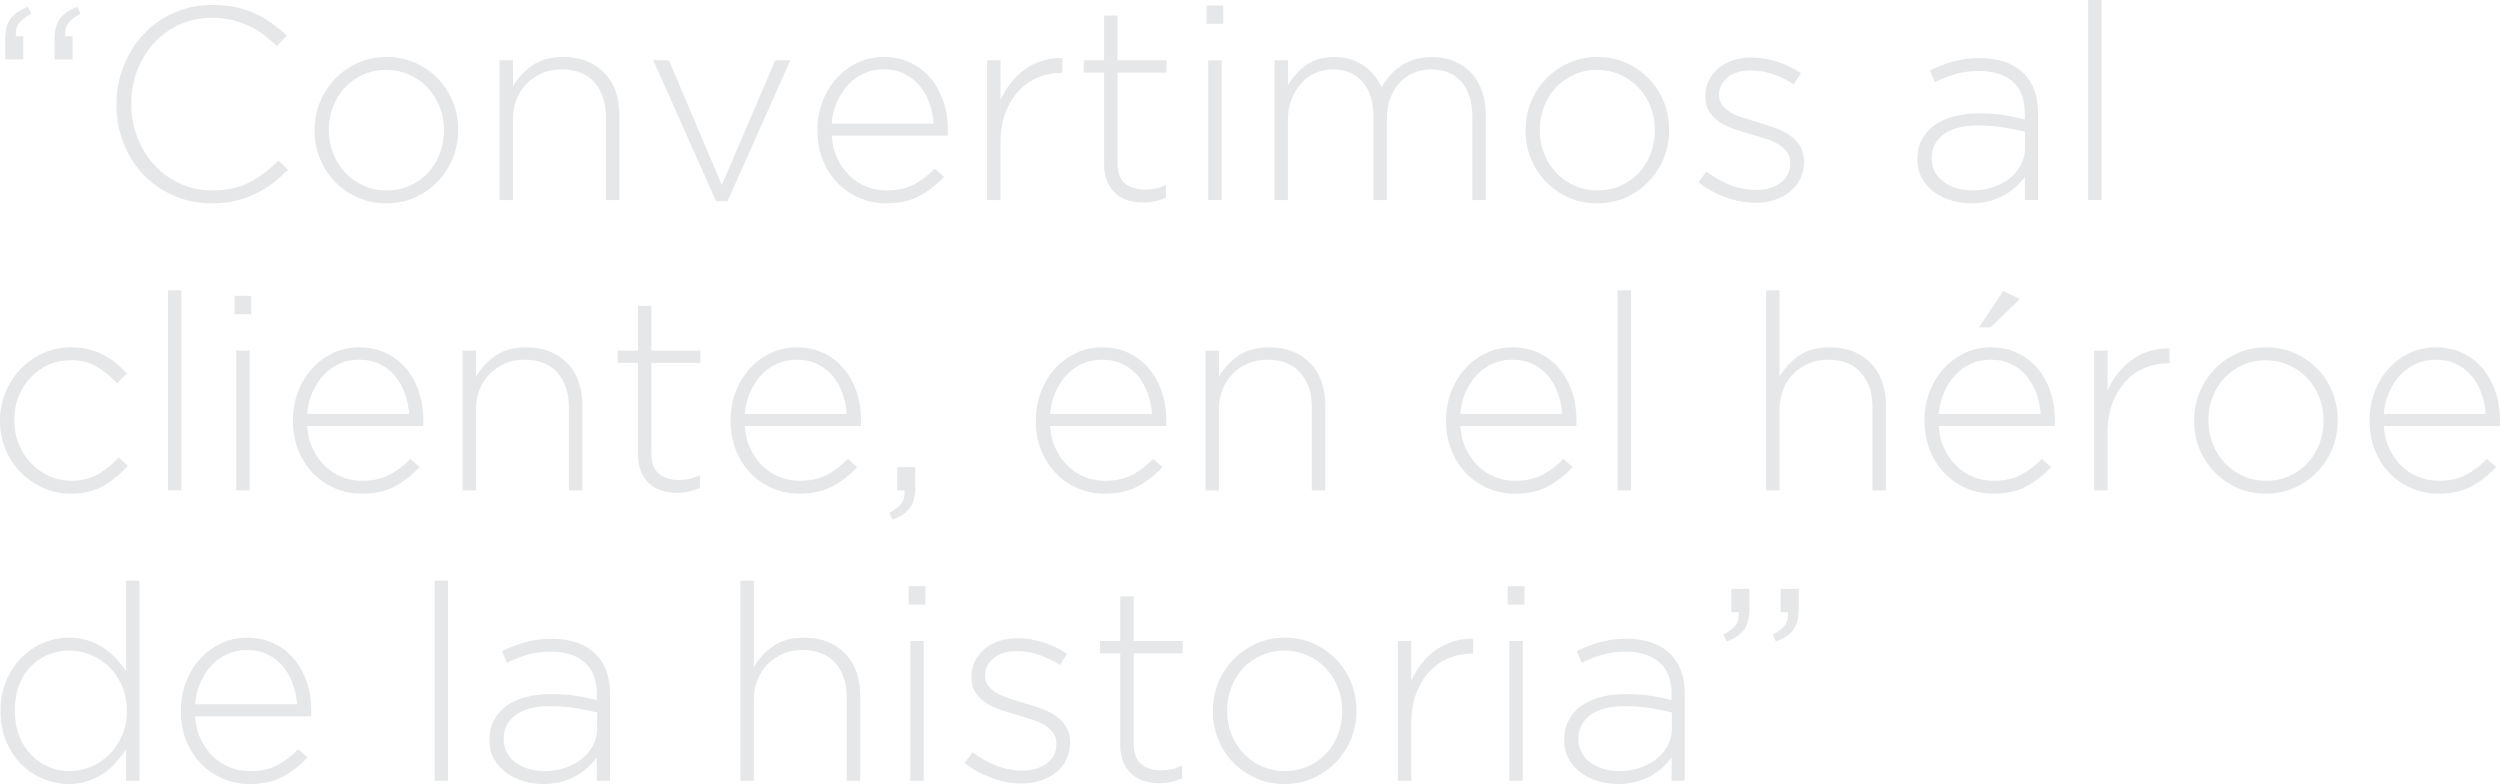 <!-- Generator: Adobe Illustrator 23.0.0, SVG Export Plug-In  -->
<svg version="1.1" xmlns="http://www.w3.org/2000/svg" xmlns:xlink="http://www.w3.org/1999/xlink" x="0px" y="0px"
	 width="273.687px" height="85.831px" viewBox="0 0 273.687 85.831" style="enable-background:new 0 0 273.687 85.831;"
	 xml:space="preserve">
<style type="text/css">
	.st0{fill:#E6E7E8;}
</style>
<defs>
</defs>
<g>
	<g>
		<path class="st0" d="M0.57,4.29c0-0.939,0.189-1.68,0.569-2.22S2.16,1.091,3.06,0.75L3.42,1.5C2.779,1.841,2.33,2.19,2.07,2.551
			C1.81,2.91,1.699,3.381,1.74,3.96h0.81v2.551H0.57V4.29z M5.97,4.29c0-0.939,0.19-1.68,0.57-2.22s1.02-0.979,1.92-1.32L8.82,1.5
			C8.18,1.841,7.729,2.19,7.47,2.551C7.21,2.91,7.1,3.381,7.14,3.96H7.95v2.551H5.97V4.29z"/>
		<path class="st0" d="M23.189,22.261c-1.5,0-2.89-0.28-4.17-0.841c-1.28-0.56-2.385-1.324-3.314-2.295
			c-0.931-0.97-1.655-2.114-2.175-3.435c-0.521-1.32-0.78-2.73-0.78-4.23V11.4c0-1.479,0.265-2.88,0.795-4.2
			c0.529-1.319,1.26-2.475,2.189-3.465c0.931-0.99,2.035-1.77,3.315-2.34c1.279-0.57,2.68-0.855,4.2-0.855
			c0.939,0,1.789,0.08,2.55,0.24c0.76,0.16,1.465,0.39,2.115,0.69c0.649,0.3,1.26,0.655,1.83,1.064
			C30.314,2.945,30.87,3.4,31.41,3.9L30.3,5.04c-0.46-0.439-0.94-0.85-1.44-1.229s-1.034-0.705-1.604-0.976
			c-0.57-0.27-1.19-0.484-1.86-0.645S24,1.95,23.22,1.95c-1.26,0-2.43,0.24-3.51,0.72c-1.08,0.48-2.016,1.146-2.805,1.995
			c-0.791,0.851-1.41,1.846-1.86,2.985s-0.675,2.37-0.675,3.69v0.06c0,1.32,0.229,2.555,0.689,3.705s1.085,2.15,1.875,3
			c0.79,0.851,1.726,1.521,2.806,2.01c1.079,0.49,2.25,0.735,3.51,0.735c1.52,0,2.84-0.28,3.96-0.84s2.21-1.37,3.27-2.431
			l1.051,1.021c-0.561,0.54-1.136,1.035-1.726,1.484c-0.59,0.45-1.22,0.836-1.89,1.155c-0.671,0.32-1.396,0.57-2.175,0.75
			C24.96,22.17,24.109,22.261,23.189,22.261z"/>
		<path class="st0" d="M42.27,22.261c-1.14,0-2.186-0.216-3.135-0.646c-0.95-0.43-1.775-1.005-2.476-1.725
			c-0.7-0.721-1.245-1.561-1.635-2.521s-0.585-1.979-0.585-3.06V14.25c0-1.08,0.195-2.1,0.585-3.06s0.939-1.81,1.65-2.55
			c0.709-0.74,1.545-1.325,2.505-1.755c0.96-0.431,2.01-0.646,3.149-0.646c1.141,0,2.186,0.215,3.136,0.646
			c0.949,0.43,1.774,1.005,2.475,1.725s1.245,1.56,1.635,2.521c0.391,0.96,0.585,1.979,0.585,3.06v0.06
			c0,1.08-0.194,2.101-0.585,3.061c-0.39,0.96-0.94,1.811-1.649,2.55c-0.711,0.74-1.545,1.325-2.505,1.755
			C44.459,22.045,43.409,22.261,42.27,22.261z M42.329,20.851c0.904,0,1.743-0.174,2.518-0.522c0.773-0.349,1.437-0.816,1.989-1.404
			c0.553-0.587,0.985-1.278,1.296-2.075c0.312-0.796,0.468-1.643,0.468-2.539v-0.06c0-0.916-0.161-1.776-0.482-2.583
			c-0.321-0.806-0.769-1.508-1.342-2.105c-0.572-0.597-1.246-1.065-2.02-1.403C43.982,7.819,43.153,7.65,42.27,7.65
			c-0.904,0-1.744,0.175-2.518,0.522c-0.773,0.349-1.437,0.816-1.989,1.404c-0.553,0.587-0.985,1.279-1.296,2.075
			c-0.312,0.797-0.468,1.643-0.468,2.538v0.06c0,0.916,0.161,1.777,0.482,2.584c0.322,0.806,0.769,1.508,1.342,2.105
			c0.572,0.597,1.245,1.064,2.02,1.403C40.616,20.682,41.445,20.851,42.329,20.851z"/>
		<path class="st0" d="M54.689,6.601h1.47v2.85c0.521-0.899,1.22-1.659,2.101-2.28c0.88-0.619,2.02-0.93,3.42-0.93
			c0.96,0,1.819,0.155,2.58,0.465c0.76,0.311,1.404,0.746,1.935,1.306s0.931,1.225,1.2,1.995c0.271,0.77,0.405,1.615,0.405,2.534
			v9.36h-1.47v-9.09c0-1.58-0.421-2.845-1.261-3.795s-2.04-1.425-3.6-1.425c-0.761,0-1.46,0.135-2.1,0.404
			c-0.641,0.271-1.2,0.646-1.681,1.125c-0.479,0.48-0.854,1.056-1.125,1.726c-0.27,0.67-0.405,1.405-0.405,2.205v8.85h-1.47V6.601z"
			/>
		<path class="st0" d="M71.52,6.601h1.71l5.79,13.649l5.85-13.649h1.65l-6.87,15.42h-1.26L71.52,6.601z"/>
		<path class="st0" d="M97.006,22.261c-1.002,0-1.959-0.19-2.871-0.57s-1.715-0.92-2.406-1.62s-1.237-1.54-1.639-2.52
			c-0.401-0.98-0.601-2.07-0.601-3.271v-0.06c0-1.1,0.185-2.135,0.555-3.105c0.37-0.97,0.88-1.814,1.53-2.535
			c0.649-0.72,1.414-1.29,2.295-1.71c0.88-0.42,1.84-0.63,2.88-0.63c1.08,0,2.05,0.205,2.91,0.615
			c0.859,0.41,1.595,0.975,2.205,1.695c0.609,0.72,1.079,1.564,1.409,2.534c0.33,0.971,0.495,2.025,0.495,3.165
			c0,0.141,0,0.245,0,0.315s-0.01,0.165-0.029,0.285h-12.69c0.06,0.955,0.271,1.801,0.632,2.537s0.812,1.363,1.354,1.881
			c0.541,0.518,1.158,0.91,1.85,1.179c0.692,0.27,1.419,0.403,2.181,0.403c1.203,0,2.221-0.229,3.054-0.69
			c0.832-0.46,1.569-1.029,2.211-1.71l1.02,0.9c-0.78,0.84-1.667,1.535-2.659,2.085S98.47,22.261,97.006,22.261z M102.209,13.53
			c-0.061-0.78-0.216-1.524-0.467-2.235c-0.251-0.709-0.602-1.339-1.053-1.89c-0.451-0.55-1.008-0.99-1.67-1.32
			c-0.661-0.329-1.434-0.494-2.315-0.494c-0.763,0-1.474,0.149-2.136,0.449c-0.662,0.301-1.238,0.716-1.729,1.245
			c-0.491,0.53-0.898,1.16-1.219,1.891c-0.32,0.729-0.512,1.515-0.571,2.354H102.209z"/>
		<path class="st0" d="M108.059,6.601h1.47v4.35c0.301-0.68,0.68-1.31,1.141-1.89c0.46-0.58,0.979-1.075,1.56-1.485
			c0.58-0.409,1.215-0.72,1.905-0.93s1.415-0.305,2.175-0.285v1.62h-0.149c-0.881,0-1.721,0.165-2.521,0.495s-1.505,0.82-2.115,1.47
			c-0.61,0.65-1.095,1.45-1.455,2.4c-0.359,0.95-0.54,2.045-0.54,3.285v6.27h-1.47V6.601z"/>
		<path class="st0" d="M125.159,22.17c-0.601,0-1.16-0.08-1.681-0.239c-0.521-0.16-0.975-0.415-1.364-0.766
			c-0.391-0.35-0.695-0.789-0.915-1.319c-0.221-0.53-0.33-1.155-0.33-1.875V7.95h-2.221v-1.35h2.221V1.71h1.47v4.891h5.37v1.35
			h-5.37v9.848c0,1.098,0.285,1.865,0.854,2.305c0.57,0.438,1.306,0.658,2.205,0.658c0.38,0,0.74-0.038,1.08-0.114
			c0.34-0.075,0.73-0.207,1.17-0.396v1.381c-0.4,0.18-0.795,0.314-1.185,0.404S125.639,22.17,125.159,22.17z"/>
		<path class="st0" d="M132.089,0.601h1.83v2.01h-1.83V0.601z M132.269,6.601h1.471v15.3h-1.471V6.601z"/>
		<path class="st0" d="M139.528,6.601h1.47V9.33c0.24-0.399,0.516-0.784,0.825-1.154c0.311-0.37,0.665-0.7,1.065-0.99
			c0.399-0.29,0.864-0.52,1.395-0.69c0.53-0.169,1.135-0.255,1.815-0.255c0.66,0,1.265,0.09,1.814,0.271
			c0.55,0.18,1.035,0.42,1.455,0.72s0.785,0.65,1.096,1.05c0.31,0.4,0.574,0.82,0.795,1.26c0.239-0.42,0.529-0.829,0.87-1.229
			c0.34-0.4,0.734-0.755,1.185-1.065c0.45-0.31,0.96-0.555,1.53-0.734c0.569-0.181,1.215-0.271,1.935-0.271
			c0.9,0,1.715,0.155,2.445,0.465c0.729,0.311,1.35,0.74,1.86,1.29c0.51,0.551,0.899,1.221,1.17,2.011
			c0.27,0.79,0.404,1.664,0.404,2.625v9.27h-1.47v-9.09c0-1.66-0.4-2.945-1.2-3.855c-0.8-0.909-1.91-1.364-3.33-1.364
			c-0.64,0-1.255,0.119-1.845,0.359s-1.105,0.591-1.545,1.05c-0.44,0.461-0.79,1.025-1.05,1.695
			c-0.261,0.67-0.391,1.436-0.391,2.295v8.91h-1.47v-9.18c0-1.601-0.4-2.855-1.2-3.766c-0.8-0.909-1.89-1.364-3.27-1.364
			c-0.681,0-1.32,0.14-1.92,0.42c-0.601,0.28-1.12,0.67-1.561,1.17c-0.439,0.5-0.785,1.08-1.035,1.739
			c-0.25,0.66-0.375,1.381-0.375,2.16v8.82h-1.47V6.601z"/>
		<path class="st0" d="M174.838,22.261c-1.14,0-2.185-0.216-3.135-0.646s-1.775-1.005-2.475-1.725
			c-0.7-0.721-1.245-1.561-1.635-2.521c-0.391-0.96-0.585-1.979-0.585-3.06V14.25c0-1.08,0.194-2.1,0.585-3.06
			c0.39-0.96,0.939-1.81,1.649-2.55s1.545-1.325,2.505-1.755c0.96-0.431,2.011-0.646,3.15-0.646s2.185,0.215,3.135,0.646
			c0.95,0.43,1.774,1.005,2.476,1.725c0.699,0.72,1.244,1.56,1.635,2.521c0.39,0.96,0.585,1.979,0.585,3.06v0.06
			c0,1.08-0.195,2.101-0.585,3.061c-0.391,0.96-0.94,1.811-1.65,2.55c-0.71,0.74-1.545,1.325-2.505,1.755
			S175.979,22.261,174.838,22.261z M174.898,20.851c0.904,0,1.743-0.174,2.517-0.522s1.438-0.816,1.99-1.404
			c0.553-0.587,0.984-1.278,1.296-2.075c0.312-0.796,0.467-1.643,0.467-2.539v-0.06c0-0.916-0.16-1.776-0.482-2.583
			c-0.321-0.806-0.769-1.508-1.341-2.105c-0.573-0.597-1.246-1.065-2.02-1.403c-0.774-0.339-1.603-0.508-2.487-0.508
			c-0.904,0-1.743,0.175-2.517,0.522c-0.774,0.349-1.438,0.816-1.99,1.404c-0.553,0.587-0.984,1.279-1.296,2.075
			c-0.312,0.797-0.467,1.643-0.467,2.538v0.06c0,0.916,0.161,1.777,0.482,2.584c0.321,0.806,0.769,1.508,1.341,2.105
			c0.573,0.597,1.246,1.064,2.02,1.403S174.015,20.851,174.898,20.851z"/>
		<path class="st0" d="M192.209,22.2c-1.121,0-2.24-0.209-3.36-0.628s-2.09-0.96-2.91-1.622l0.87-1.17
			c0.84,0.641,1.72,1.136,2.64,1.485s1.87,0.524,2.851,0.524c1.039,0,1.914-0.259,2.625-0.777c0.709-0.52,1.064-1.229,1.064-2.126
			v-0.061c0-0.438-0.11-0.817-0.33-1.138c-0.22-0.319-0.52-0.599-0.899-0.838c-0.381-0.239-0.811-0.439-1.29-0.599
			c-0.48-0.159-0.99-0.319-1.53-0.479c-0.62-0.18-1.245-0.37-1.875-0.569c-0.63-0.2-1.195-0.454-1.695-0.764
			c-0.5-0.309-0.905-0.692-1.215-1.152c-0.311-0.459-0.465-1.028-0.465-1.707v-0.06c0-0.619,0.125-1.183,0.375-1.691
			s0.595-0.953,1.035-1.332c0.439-0.379,0.97-0.674,1.59-0.883c0.62-0.21,1.3-0.314,2.04-0.314c0.92,0,1.864,0.153,2.835,0.459
			c0.97,0.307,1.835,0.724,2.595,1.251l-0.779,1.229c-0.701-0.46-1.455-0.829-2.266-1.109c-0.81-0.28-1.625-0.421-2.444-0.421
			c-1.061,0-1.905,0.255-2.535,0.764c-0.63,0.51-0.945,1.143-0.945,1.901v0.06c0,0.419,0.12,0.783,0.36,1.093
			c0.239,0.31,0.555,0.574,0.944,0.794c0.391,0.219,0.845,0.414,1.365,0.583c0.52,0.17,1.05,0.335,1.59,0.494
			c0.62,0.181,1.23,0.375,1.83,0.584c0.601,0.21,1.141,0.479,1.62,0.809c0.48,0.329,0.865,0.724,1.155,1.183
			c0.289,0.459,0.435,1.027,0.435,1.706v0.061c0,0.679-0.135,1.292-0.404,1.841c-0.271,0.549-0.646,1.019-1.125,1.407
			c-0.48,0.389-1.041,0.688-1.681,0.898C193.639,22.096,192.948,22.2,192.209,22.2z"/>
		<path class="st0" d="M215.817,22.261c-0.72,0-1.43-0.101-2.13-0.301c-0.7-0.199-1.33-0.499-1.89-0.899
			c-0.561-0.4-1.016-0.9-1.365-1.5c-0.35-0.601-0.525-1.3-0.525-2.101V17.4c0-0.8,0.165-1.51,0.495-2.13s0.785-1.14,1.365-1.561
			c0.58-0.42,1.28-0.739,2.101-0.96c0.819-0.22,1.729-0.33,2.729-0.33c1.08,0,2.01,0.061,2.79,0.181s1.54,0.28,2.28,0.479v-0.656
			c0-1.551-0.445-2.714-1.335-3.49c-0.891-0.775-2.126-1.163-3.705-1.163c-0.94,0-1.8,0.115-2.58,0.345
			c-0.78,0.23-1.521,0.525-2.22,0.885l-0.54-1.291c0.84-0.409,1.689-0.735,2.55-0.98c0.859-0.245,1.819-0.368,2.88-0.368
			c2.1,0,3.71,0.561,4.83,1.68c1.039,1.04,1.56,2.48,1.56,4.32v9.54h-1.439v-2.55c-0.261,0.359-0.575,0.715-0.945,1.064
			c-0.37,0.351-0.795,0.66-1.275,0.931c-0.479,0.27-1.024,0.49-1.635,0.66C217.202,22.175,216.538,22.261,215.817,22.261z
			 M215.907,20.851c0.78,0,1.521-0.114,2.221-0.344c0.699-0.229,1.314-0.548,1.845-0.956c0.529-0.408,0.95-0.901,1.26-1.479
			c0.311-0.578,0.465-1.215,0.465-1.912v-1.732c-0.64-0.159-1.39-0.313-2.25-0.463c-0.859-0.149-1.84-0.225-2.939-0.225
			c-1.62,0-2.865,0.324-3.735,0.972s-1.305,1.508-1.305,2.583v0.06c0,0.559,0.12,1.052,0.36,1.479
			c0.239,0.429,0.564,0.792,0.975,1.09c0.409,0.3,0.885,0.528,1.425,0.688S215.327,20.851,215.907,20.851z"/>
		<path class="st0" d="M228.598,0h1.47v21.9h-1.47V0z"/>
		<path class="st0" d="M7.77,54.046c-1.1,0-2.125-0.216-3.074-0.646c-0.95-0.43-1.774-1.005-2.472-1.725
			c-0.697-0.721-1.242-1.561-1.635-2.521S0,47.176,0,46.096v-0.061c0-1.08,0.196-2.1,0.589-3.06s0.938-1.81,1.635-2.55
			s1.521-1.325,2.472-1.755c0.949-0.431,1.975-0.646,3.074-0.646c0.721,0,1.375,0.077,1.966,0.23
			c0.589,0.153,1.135,0.362,1.635,0.628s0.955,0.569,1.365,0.91c0.409,0.342,0.795,0.702,1.154,1.082l-1.05,1.079
			c-0.66-0.68-1.391-1.27-2.189-1.77c-0.801-0.5-1.771-0.75-2.91-0.75c-0.881,0-1.695,0.169-2.445,0.508
			c-0.75,0.338-1.4,0.802-1.95,1.389c-0.55,0.588-0.985,1.279-1.305,2.076c-0.32,0.796-0.48,1.652-0.48,2.567v0.06
			c0,0.916,0.165,1.777,0.495,2.584c0.33,0.806,0.78,1.508,1.351,2.105c0.569,0.597,1.234,1.064,1.995,1.403
			c0.76,0.339,1.579,0.508,2.46,0.508c1.08,0,2.044-0.245,2.895-0.735c0.85-0.489,1.595-1.095,2.235-1.814l1.02,0.899
			c-0.779,0.881-1.665,1.61-2.654,2.19C10.365,53.756,9.17,54.046,7.77,54.046z"/>
		<path class="st0" d="M18.39,31.785h1.471v21.9H18.39V31.785z"/>
		<path class="st0" d="M25.68,32.386h1.83v2.01h-1.83V32.386z M25.859,38.386h1.471v15.3h-1.471V38.386z"/>
		<path class="st0" d="M39.587,54.046c-1.002,0-1.96-0.19-2.872-0.57s-1.714-0.92-2.405-1.62c-0.692-0.7-1.238-1.54-1.639-2.52
			c-0.401-0.98-0.602-2.07-0.602-3.271v-0.06c0-1.1,0.185-2.135,0.555-3.105c0.37-0.97,0.88-1.814,1.53-2.535
			c0.649-0.72,1.415-1.29,2.295-1.71s1.84-0.63,2.88-0.63c1.08,0,2.05,0.205,2.91,0.615c0.859,0.41,1.595,0.975,2.205,1.695
			c0.609,0.72,1.08,1.564,1.41,2.534c0.33,0.971,0.495,2.025,0.495,3.165c0,0.141,0,0.245,0,0.315s-0.011,0.165-0.03,0.285h-12.69
			c0.061,0.955,0.271,1.801,0.632,2.537c0.361,0.736,0.812,1.363,1.354,1.881c0.542,0.518,1.158,0.91,1.851,1.179
			c0.691,0.27,1.418,0.403,2.181,0.403c1.202,0,2.221-0.229,3.053-0.69c0.832-0.46,1.569-1.029,2.211-1.71l1.021,0.9
			c-0.781,0.84-1.667,1.535-2.659,2.085C42.277,53.771,41.05,54.046,39.587,54.046z M44.789,45.315
			c-0.061-0.78-0.216-1.524-0.466-2.235c-0.251-0.709-0.603-1.339-1.053-1.89c-0.452-0.55-1.008-0.99-1.67-1.32
			c-0.662-0.329-1.434-0.494-2.316-0.494c-0.762,0-1.474,0.149-2.136,0.449c-0.661,0.301-1.238,0.716-1.729,1.245
			c-0.491,0.53-0.897,1.16-1.218,1.891c-0.321,0.729-0.512,1.515-0.572,2.354H44.789z"/>
		<path class="st0" d="M50.64,38.386h1.47v2.85c0.52-0.899,1.22-1.659,2.1-2.28c0.88-0.619,2.021-0.93,3.42-0.93
			c0.961,0,1.82,0.155,2.58,0.465c0.76,0.311,1.405,0.746,1.936,1.306c0.529,0.56,0.93,1.225,1.2,1.995
			c0.27,0.77,0.404,1.615,0.404,2.534v9.36h-1.47v-9.09c0-1.58-0.42-2.845-1.26-3.795s-2.04-1.425-3.601-1.425
			c-0.76,0-1.46,0.135-2.1,0.404c-0.641,0.271-1.2,0.646-1.68,1.125c-0.48,0.48-0.855,1.056-1.125,1.726
			c-0.271,0.67-0.405,1.405-0.405,2.205v8.85h-1.47V38.386z"/>
		<path class="st0" d="M74.129,53.955c-0.6,0-1.16-0.08-1.68-0.239c-0.521-0.16-0.976-0.415-1.365-0.766
			c-0.39-0.35-0.695-0.789-0.915-1.319c-0.221-0.53-0.33-1.155-0.33-1.875V39.735h-2.22v-1.35h2.22v-4.891h1.47v4.891h5.37v1.35
			h-5.37v9.848c0,1.098,0.285,1.865,0.855,2.305c0.57,0.438,1.305,0.658,2.205,0.658c0.38,0,0.739-0.038,1.08-0.114
			c0.34-0.075,0.729-0.207,1.17-0.396v1.381c-0.4,0.18-0.795,0.314-1.186,0.404C75.044,53.91,74.609,53.955,74.129,53.955z"/>
		<path class="st0" d="M87.496,54.046c-1.002,0-1.959-0.19-2.871-0.57s-1.715-0.92-2.406-1.62s-1.237-1.54-1.639-2.52
			c-0.401-0.98-0.601-2.07-0.601-3.271v-0.06c0-1.1,0.185-2.135,0.555-3.105c0.37-0.97,0.88-1.814,1.53-2.535
			c0.649-0.72,1.414-1.29,2.295-1.71c0.88-0.42,1.84-0.63,2.88-0.63c1.08,0,2.05,0.205,2.91,0.615
			c0.859,0.41,1.595,0.975,2.205,1.695c0.609,0.72,1.079,1.564,1.409,2.534c0.33,0.971,0.495,2.025,0.495,3.165
			c0,0.141,0,0.245,0,0.315s-0.01,0.165-0.029,0.285h-12.69c0.06,0.955,0.271,1.801,0.632,2.537s0.812,1.363,1.354,1.881
			c0.541,0.518,1.158,0.91,1.85,1.179c0.692,0.27,1.419,0.403,2.181,0.403c1.203,0,2.221-0.229,3.054-0.69
			c0.832-0.46,1.569-1.029,2.211-1.71l1.02,0.9c-0.78,0.84-1.667,1.535-2.659,2.085S88.96,54.046,87.496,54.046z M92.699,45.315
			c-0.061-0.78-0.216-1.524-0.467-2.235c-0.251-0.709-0.602-1.339-1.053-1.89c-0.451-0.55-1.008-0.99-1.67-1.32
			c-0.661-0.329-1.434-0.494-2.315-0.494c-0.763,0-1.474,0.149-2.136,0.449c-0.662,0.301-1.238,0.716-1.729,1.245
			c-0.491,0.53-0.898,1.16-1.219,1.891c-0.32,0.729-0.512,1.515-0.571,2.354H92.699z"/>
		<path class="st0" d="M97.349,56.146c0.641-0.34,1.09-0.69,1.351-1.05c0.26-0.36,0.37-0.83,0.33-1.41h-0.811v-2.55h1.98v2.22
			c0,0.939-0.19,1.68-0.57,2.22s-1.02,0.98-1.92,1.32L97.349,56.146z"/>
		<path class="st0" d="M120.916,54.046c-1.002,0-1.96-0.19-2.872-0.57s-1.714-0.92-2.405-1.62c-0.692-0.7-1.238-1.54-1.639-2.52
			c-0.401-0.98-0.602-2.07-0.602-3.271v-0.06c0-1.1,0.185-2.135,0.555-3.105c0.37-0.97,0.88-1.814,1.53-2.535
			c0.649-0.72,1.415-1.29,2.295-1.71s1.84-0.63,2.88-0.63c1.08,0,2.05,0.205,2.91,0.615c0.859,0.41,1.595,0.975,2.205,1.695
			c0.609,0.72,1.08,1.564,1.41,2.534c0.33,0.971,0.495,2.025,0.495,3.165c0,0.141,0,0.245,0,0.315s-0.011,0.165-0.03,0.285h-12.69
			c0.061,0.955,0.271,1.801,0.632,2.537c0.361,0.736,0.812,1.363,1.354,1.881c0.542,0.518,1.158,0.91,1.851,1.179
			c0.691,0.27,1.418,0.403,2.181,0.403c1.202,0,2.221-0.229,3.053-0.69c0.832-0.46,1.569-1.029,2.211-1.71l1.021,0.9
			c-0.781,0.84-1.667,1.535-2.659,2.085C123.606,53.771,122.379,54.046,120.916,54.046z M126.118,45.315
			c-0.061-0.78-0.216-1.524-0.466-2.235c-0.251-0.709-0.603-1.339-1.053-1.89c-0.452-0.55-1.008-0.99-1.67-1.32
			c-0.662-0.329-1.434-0.494-2.316-0.494c-0.762,0-1.474,0.149-2.136,0.449c-0.661,0.301-1.238,0.716-1.729,1.245
			c-0.491,0.53-0.897,1.16-1.218,1.891c-0.321,0.729-0.512,1.515-0.572,2.354H126.118z"/>
		<path class="st0" d="M131.969,38.386h1.47v2.85c0.52-0.899,1.22-1.659,2.1-2.28c0.88-0.619,2.021-0.93,3.42-0.93
			c0.961,0,1.82,0.155,2.58,0.465c0.76,0.311,1.405,0.746,1.936,1.306c0.529,0.56,0.93,1.225,1.2,1.995
			c0.27,0.77,0.404,1.615,0.404,2.534v9.36h-1.47v-9.09c0-1.58-0.42-2.845-1.26-3.795s-2.04-1.425-3.601-1.425
			c-0.76,0-1.46,0.135-2.1,0.404c-0.641,0.271-1.2,0.646-1.68,1.125c-0.48,0.48-0.855,1.056-1.125,1.726
			c-0.271,0.67-0.405,1.405-0.405,2.205v8.85h-1.47V38.386z"/>
		<path class="st0" d="M165.825,54.046c-1.002,0-1.96-0.19-2.872-0.57s-1.714-0.92-2.405-1.62c-0.692-0.7-1.238-1.54-1.639-2.52
			c-0.401-0.98-0.602-2.07-0.602-3.271v-0.06c0-1.1,0.185-2.135,0.555-3.105c0.37-0.97,0.88-1.814,1.53-2.535
			c0.649-0.72,1.415-1.29,2.295-1.71s1.84-0.63,2.88-0.63c1.08,0,2.05,0.205,2.91,0.615c0.859,0.41,1.595,0.975,2.205,1.695
			c0.609,0.72,1.08,1.564,1.41,2.534c0.33,0.971,0.495,2.025,0.495,3.165c0,0.141,0,0.245,0,0.315s-0.011,0.165-0.03,0.285h-12.69
			c0.061,0.955,0.271,1.801,0.632,2.537c0.361,0.736,0.812,1.363,1.354,1.881c0.542,0.518,1.158,0.91,1.851,1.179
			c0.691,0.27,1.418,0.403,2.181,0.403c1.202,0,2.221-0.229,3.053-0.69c0.832-0.46,1.569-1.029,2.211-1.71l1.021,0.9
			c-0.781,0.84-1.667,1.535-2.659,2.085C168.516,53.771,167.288,54.046,165.825,54.046z M171.027,45.315
			c-0.061-0.78-0.216-1.524-0.466-2.235c-0.251-0.709-0.603-1.339-1.053-1.89c-0.452-0.55-1.008-0.99-1.67-1.32
			c-0.662-0.329-1.434-0.494-2.316-0.494c-0.762,0-1.474,0.149-2.136,0.449c-0.661,0.301-1.238,0.716-1.729,1.245
			c-0.491,0.53-0.897,1.16-1.218,1.891c-0.321,0.729-0.512,1.515-0.572,2.354H171.027z"/>
		<path class="st0" d="M177.088,31.785h1.47v21.9h-1.47V31.785z"/>
		<path class="st0" d="M193.347,31.785h1.47v9.45c0.521-0.899,1.22-1.659,2.101-2.28c0.88-0.619,2.02-0.93,3.42-0.93
			c0.96,0,1.819,0.155,2.58,0.465c0.76,0.311,1.404,0.746,1.935,1.306s0.931,1.225,1.2,1.995c0.271,0.77,0.405,1.615,0.405,2.534
			v9.36h-1.47v-9.09c0-1.58-0.421-2.845-1.261-3.795s-2.04-1.425-3.6-1.425c-0.761,0-1.46,0.135-2.1,0.404
			c-0.641,0.271-1.2,0.646-1.681,1.125c-0.479,0.48-0.854,1.056-1.125,1.726c-0.27,0.67-0.405,1.405-0.405,2.205v8.85h-1.47V31.785z
			"/>
		<path class="st0" d="M218.204,54.046c-1.002,0-1.96-0.19-2.872-0.57s-1.714-0.92-2.405-1.62c-0.692-0.7-1.238-1.54-1.639-2.52
			c-0.401-0.98-0.602-2.07-0.602-3.271v-0.06c0-1.1,0.185-2.135,0.555-3.105c0.37-0.97,0.88-1.814,1.53-2.535
			c0.649-0.72,1.415-1.29,2.295-1.71s1.84-0.63,2.88-0.63c1.08,0,2.05,0.205,2.91,0.615c0.859,0.41,1.595,0.975,2.205,1.695
			c0.609,0.72,1.08,1.564,1.41,2.534c0.33,0.971,0.495,2.025,0.495,3.165c0,0.141,0,0.245,0,0.315s-0.011,0.165-0.03,0.285h-12.69
			c0.061,0.955,0.271,1.801,0.632,2.537c0.361,0.736,0.812,1.363,1.354,1.881c0.542,0.518,1.158,0.91,1.851,1.179
			c0.691,0.27,1.418,0.403,2.181,0.403c1.202,0,2.221-0.229,3.053-0.69c0.832-0.46,1.569-1.029,2.211-1.71l1.021,0.9
			c-0.781,0.84-1.667,1.535-2.659,2.085C220.895,53.771,219.667,54.046,218.204,54.046z M223.406,45.315
			c-0.061-0.78-0.216-1.524-0.466-2.235c-0.251-0.709-0.603-1.339-1.053-1.89c-0.452-0.55-1.008-0.99-1.67-1.32
			c-0.662-0.329-1.434-0.494-2.316-0.494c-0.762,0-1.474,0.149-2.136,0.449c-0.661,0.301-1.238,0.716-1.729,1.245
			c-0.491,0.53-0.897,1.16-1.218,1.891c-0.321,0.729-0.512,1.515-0.572,2.354H223.406z M219.297,31.846l1.83,0.899l-3.21,3.091
			h-1.261L219.297,31.846z"/>
		<path class="st0" d="M229.257,38.386h1.47v4.35c0.3-0.68,0.68-1.31,1.14-1.89s0.98-1.075,1.561-1.485
			c0.58-0.409,1.215-0.72,1.905-0.93c0.689-0.21,1.414-0.305,2.175-0.285v1.62h-0.15c-0.88,0-1.72,0.165-2.52,0.495
			c-0.801,0.33-1.506,0.82-2.115,1.47c-0.61,0.65-1.095,1.45-1.455,2.4s-0.54,2.045-0.54,3.285v6.27h-1.47V38.386z"/>
		<path class="st0" d="M248.036,54.046c-1.14,0-2.185-0.216-3.135-0.646s-1.775-1.005-2.475-1.725
			c-0.7-0.721-1.245-1.561-1.635-2.521c-0.391-0.96-0.585-1.979-0.585-3.06v-0.061c0-1.08,0.194-2.1,0.585-3.06
			c0.39-0.96,0.939-1.81,1.649-2.55s1.545-1.325,2.505-1.755c0.96-0.431,2.011-0.646,3.15-0.646s2.185,0.215,3.135,0.646
			c0.95,0.43,1.774,1.005,2.476,1.725c0.699,0.72,1.244,1.56,1.635,2.521c0.39,0.96,0.585,1.979,0.585,3.06v0.06
			c0,1.08-0.195,2.101-0.585,3.061c-0.391,0.96-0.94,1.811-1.65,2.55c-0.71,0.74-1.545,1.325-2.505,1.755
			S249.177,54.046,248.036,54.046z M248.097,52.636c0.904,0,1.743-0.174,2.517-0.522s1.438-0.816,1.99-1.404
			c0.553-0.587,0.984-1.278,1.296-2.075c0.312-0.796,0.467-1.643,0.467-2.539v-0.06c0-0.916-0.16-1.776-0.482-2.583
			c-0.321-0.806-0.769-1.508-1.341-2.105c-0.573-0.597-1.246-1.065-2.02-1.403c-0.774-0.339-1.603-0.508-2.487-0.508
			c-0.904,0-1.743,0.175-2.517,0.522c-0.774,0.349-1.438,0.816-1.99,1.404c-0.553,0.587-0.984,1.279-1.296,2.075
			c-0.312,0.797-0.467,1.643-0.467,2.538v0.06c0,0.916,0.161,1.777,0.482,2.584c0.321,0.806,0.769,1.508,1.341,2.105
			c0.573,0.597,1.246,1.064,2.02,1.403S247.213,52.636,248.097,52.636z"/>
		<path class="st0" d="M266.924,54.046c-1.002,0-1.959-0.19-2.871-0.57s-1.715-0.92-2.406-1.62s-1.237-1.54-1.639-2.52
			c-0.401-0.98-0.601-2.07-0.601-3.271v-0.06c0-1.1,0.185-2.135,0.555-3.105c0.37-0.97,0.88-1.814,1.53-2.535
			c0.649-0.72,1.414-1.29,2.295-1.71c0.88-0.42,1.84-0.63,2.88-0.63c1.08,0,2.05,0.205,2.91,0.615
			c0.859,0.41,1.595,0.975,2.205,1.695c0.609,0.72,1.079,1.564,1.409,2.534c0.33,0.971,0.495,2.025,0.495,3.165
			c0,0.141,0,0.245,0,0.315s-0.01,0.165-0.029,0.285h-12.69c0.06,0.955,0.271,1.801,0.632,2.537s0.812,1.363,1.354,1.881
			c0.541,0.518,1.158,0.91,1.85,1.179c0.692,0.27,1.419,0.403,2.181,0.403c1.203,0,2.221-0.229,3.054-0.69
			c0.832-0.46,1.569-1.029,2.211-1.71l1.02,0.9c-0.78,0.84-1.667,1.535-2.659,2.085S268.388,54.046,266.924,54.046z M272.127,45.315
			c-0.061-0.78-0.216-1.524-0.467-2.235c-0.251-0.709-0.602-1.339-1.053-1.89c-0.451-0.55-1.008-0.99-1.67-1.32
			c-0.661-0.329-1.434-0.494-2.315-0.494c-0.763,0-1.474,0.149-2.136,0.449c-0.662,0.301-1.238,0.716-1.729,1.245
			c-0.491,0.53-0.898,1.16-1.219,1.891c-0.32,0.729-0.512,1.515-0.571,2.354H272.127z"/>
		<path class="st0" d="M7.5,85.831c-0.92,0-1.825-0.181-2.715-0.54C3.895,84.931,3.1,84.411,2.4,83.73
			c-0.701-0.68-1.266-1.515-1.695-2.505c-0.431-0.99-0.646-2.104-0.646-3.345V77.82c0-1.239,0.215-2.354,0.646-3.345
			c0.43-0.99,0.994-1.83,1.695-2.52c0.699-0.69,1.494-1.22,2.385-1.591c0.89-0.369,1.795-0.555,2.715-0.555
			c0.76,0,1.46,0.101,2.1,0.3c0.641,0.2,1.216,0.471,1.726,0.811s0.97,0.73,1.38,1.17c0.409,0.44,0.774,0.899,1.095,1.38v-9.9h1.47
			v21.9H13.8v-3.42c-0.34,0.5-0.715,0.98-1.125,1.439c-0.41,0.461-0.87,0.86-1.38,1.2c-0.51,0.341-1.08,0.615-1.71,0.825
			S8.26,85.831,7.5,85.831z M7.635,84.421c0.802,0,1.578-0.16,2.33-0.48c0.752-0.319,1.419-0.77,2-1.35
			c0.582-0.58,1.048-1.27,1.398-2.07c0.351-0.8,0.526-1.689,0.526-2.67v-0.06c0-0.98-0.176-1.875-0.526-2.686
			c-0.351-0.81-0.816-1.5-1.398-2.069c-0.581-0.57-1.248-1.016-2-1.335c-0.752-0.32-1.528-0.48-2.33-0.48
			c-0.842,0-1.629,0.15-2.361,0.45c-0.731,0.3-1.368,0.73-1.909,1.29s-0.968,1.245-1.278,2.055C1.775,75.826,1.62,76.74,1.62,77.761
			v0.06c0,1.001,0.16,1.91,0.48,2.73c0.321,0.82,0.758,1.515,1.309,2.085c0.552,0.57,1.193,1.01,1.925,1.32
			C6.065,84.266,6.832,84.421,7.635,84.421z"/>
		<path class="st0" d="M27.317,85.831c-1.002,0-1.96-0.19-2.872-0.57s-1.714-0.92-2.405-1.62c-0.692-0.7-1.238-1.54-1.639-2.52
			C20,80.141,19.8,79.051,19.8,77.851v-0.06c0-1.1,0.185-2.135,0.555-3.105c0.37-0.97,0.88-1.814,1.53-2.535
			c0.649-0.72,1.415-1.29,2.295-1.71s1.84-0.63,2.88-0.63c1.08,0,2.05,0.205,2.91,0.615c0.859,0.41,1.595,0.975,2.205,1.695
			c0.609,0.72,1.08,1.564,1.41,2.534c0.33,0.971,0.495,2.025,0.495,3.165c0,0.141,0,0.245,0,0.315s-0.011,0.165-0.03,0.285h-12.69
			c0.061,0.955,0.271,1.801,0.632,2.537c0.361,0.736,0.812,1.363,1.354,1.881c0.542,0.518,1.158,0.91,1.851,1.179
			c0.691,0.27,1.418,0.403,2.181,0.403c1.202,0,2.221-0.229,3.053-0.69c0.832-0.46,1.569-1.029,2.211-1.71l1.021,0.9
			c-0.781,0.84-1.667,1.535-2.659,2.085C30.008,85.556,28.78,85.831,27.317,85.831z M32.52,77.101
			c-0.061-0.78-0.216-1.524-0.466-2.235c-0.251-0.709-0.603-1.339-1.053-1.89c-0.452-0.55-1.008-0.99-1.67-1.32
			c-0.662-0.329-1.434-0.494-2.316-0.494c-0.762,0-1.474,0.149-2.136,0.449c-0.661,0.301-1.238,0.716-1.729,1.245
			c-0.491,0.53-0.897,1.16-1.218,1.891c-0.321,0.729-0.512,1.515-0.572,2.354H32.52z"/>
		<path class="st0" d="M47.579,63.57h1.471v21.9h-1.471V63.57z"/>
		<path class="st0" d="M59.489,85.831c-0.72,0-1.431-0.101-2.13-0.301c-0.7-0.199-1.331-0.499-1.891-0.899s-1.015-0.9-1.364-1.5
			c-0.351-0.601-0.525-1.3-0.525-2.101v-0.06c0-0.8,0.165-1.51,0.495-2.13s0.784-1.14,1.365-1.561c0.579-0.42,1.279-0.739,2.1-0.96
			c0.82-0.22,1.729-0.33,2.73-0.33c1.079,0,2.01,0.061,2.789,0.181c0.78,0.12,1.54,0.28,2.28,0.479v-0.656
			c0-1.551-0.445-2.714-1.335-3.49c-0.89-0.775-2.125-1.163-3.705-1.163c-0.94,0-1.8,0.115-2.58,0.345
			c-0.779,0.23-1.52,0.525-2.22,0.885l-0.54-1.291c0.84-0.409,1.689-0.735,2.55-0.98s1.82-0.368,2.88-0.368
			c2.101,0,3.71,0.561,4.83,1.68c1.04,1.04,1.561,2.48,1.561,4.32v9.54h-1.44v-2.55c-0.26,0.359-0.575,0.715-0.944,1.064
			c-0.371,0.351-0.796,0.66-1.275,0.931c-0.48,0.27-1.025,0.49-1.635,0.66C60.874,85.745,60.209,85.831,59.489,85.831z
			 M59.579,84.421c0.78,0,1.52-0.114,2.22-0.344c0.7-0.229,1.315-0.548,1.846-0.956c0.529-0.408,0.949-0.901,1.26-1.479
			c0.31-0.578,0.465-1.215,0.465-1.912v-1.732c-0.641-0.159-1.391-0.313-2.25-0.463c-0.86-0.149-1.841-0.225-2.94-0.225
			c-1.62,0-2.864,0.324-3.734,0.972s-1.306,1.508-1.306,2.583v0.06c0,0.559,0.12,1.052,0.36,1.479
			c0.24,0.429,0.564,0.792,0.975,1.09c0.41,0.3,0.886,0.528,1.426,0.688S58.999,84.421,59.579,84.421z"/>
		<path class="st0" d="M81.059,63.57h1.47v9.45c0.52-0.899,1.22-1.659,2.1-2.28c0.88-0.619,2.021-0.93,3.42-0.93
			c0.961,0,1.82,0.155,2.58,0.465c0.76,0.311,1.405,0.746,1.936,1.306c0.529,0.56,0.93,1.225,1.2,1.995
			c0.27,0.77,0.404,1.615,0.404,2.534v9.36h-1.47v-9.09c0-1.58-0.42-2.845-1.26-3.795s-2.04-1.425-3.601-1.425
			c-0.76,0-1.46,0.135-2.1,0.404c-0.641,0.271-1.2,0.646-1.68,1.125c-0.48,0.48-0.855,1.056-1.125,1.726
			c-0.271,0.67-0.405,1.405-0.405,2.205v8.85h-1.47V63.57z"/>
		<path class="st0" d="M99.478,64.171h1.83v2.01h-1.83V64.171z M99.658,70.171h1.47v15.3h-1.47V70.171z"/>
		<path class="st0" d="M111.868,85.771c-1.121,0-2.24-0.209-3.36-0.628s-2.09-0.96-2.91-1.622l0.87-1.17
			c0.84,0.641,1.72,1.136,2.64,1.485s1.87,0.524,2.851,0.524c1.039,0,1.914-0.259,2.625-0.777c0.709-0.52,1.064-1.229,1.064-2.126
			v-0.061c0-0.438-0.11-0.817-0.33-1.138c-0.22-0.319-0.52-0.599-0.899-0.838c-0.381-0.239-0.811-0.439-1.29-0.599
			c-0.48-0.159-0.99-0.319-1.53-0.479c-0.62-0.18-1.245-0.37-1.875-0.569c-0.63-0.2-1.195-0.454-1.695-0.764
			c-0.5-0.309-0.905-0.692-1.215-1.152c-0.311-0.459-0.465-1.028-0.465-1.707v-0.06c0-0.619,0.125-1.183,0.375-1.691
			s0.595-0.953,1.035-1.332c0.439-0.379,0.97-0.674,1.59-0.883c0.62-0.21,1.3-0.314,2.04-0.314c0.92,0,1.864,0.153,2.835,0.459
			c0.97,0.307,1.835,0.724,2.595,1.251l-0.779,1.229c-0.701-0.46-1.455-0.829-2.266-1.109c-0.81-0.28-1.625-0.421-2.444-0.421
			c-1.061,0-1.905,0.255-2.535,0.764c-0.63,0.51-0.945,1.143-0.945,1.901v0.06c0,0.419,0.12,0.783,0.36,1.093
			c0.239,0.31,0.555,0.574,0.944,0.794c0.391,0.219,0.845,0.414,1.365,0.583c0.52,0.17,1.05,0.335,1.59,0.494
			c0.62,0.181,1.23,0.375,1.83,0.584c0.601,0.21,1.141,0.479,1.62,0.809c0.48,0.329,0.865,0.724,1.155,1.183
			c0.289,0.459,0.435,1.027,0.435,1.706v0.061c0,0.679-0.135,1.292-0.404,1.841c-0.271,0.549-0.646,1.019-1.125,1.407
			c-0.48,0.389-1.041,0.688-1.681,0.898C113.298,85.666,112.607,85.771,111.868,85.771z"/>
		<path class="st0" d="M126.928,85.74c-0.601,0-1.16-0.08-1.681-0.239c-0.521-0.16-0.975-0.415-1.364-0.766
			c-0.391-0.35-0.695-0.789-0.915-1.319c-0.221-0.53-0.33-1.155-0.33-1.875V71.521h-2.221v-1.35h2.221V65.28h1.47v4.891h5.37v1.35
			h-5.37v9.848c0,1.098,0.285,1.865,0.854,2.305c0.57,0.438,1.306,0.658,2.205,0.658c0.38,0,0.74-0.038,1.08-0.114
			c0.34-0.075,0.73-0.207,1.17-0.396v1.381c-0.4,0.18-0.795,0.314-1.185,0.404S127.407,85.74,126.928,85.74z"/>
		<path class="st0" d="M140.607,85.831c-1.14,0-2.186-0.216-3.135-0.646c-0.95-0.43-1.775-1.005-2.476-1.725
			c-0.7-0.721-1.245-1.561-1.635-2.521s-0.585-1.979-0.585-3.06V77.82c0-1.08,0.195-2.1,0.585-3.06s0.939-1.81,1.65-2.55
			c0.709-0.74,1.545-1.325,2.505-1.755c0.96-0.431,2.01-0.646,3.149-0.646c1.141,0,2.186,0.215,3.136,0.646
			c0.949,0.43,1.774,1.005,2.475,1.725s1.245,1.56,1.635,2.521c0.391,0.96,0.585,1.979,0.585,3.06v0.06
			c0,1.08-0.194,2.101-0.585,3.061c-0.39,0.96-0.94,1.811-1.649,2.55c-0.711,0.74-1.545,1.325-2.505,1.755
			C142.797,85.615,141.747,85.831,140.607,85.831z M140.667,84.421c0.904,0,1.743-0.174,2.518-0.522
			c0.773-0.349,1.437-0.816,1.989-1.404c0.553-0.587,0.985-1.278,1.296-2.075c0.312-0.796,0.468-1.643,0.468-2.539v-0.06
			c0-0.916-0.161-1.776-0.482-2.583c-0.321-0.806-0.769-1.508-1.342-2.105c-0.572-0.597-1.246-1.065-2.02-1.403
			c-0.773-0.339-1.603-0.508-2.486-0.508c-0.904,0-1.744,0.175-2.518,0.522c-0.773,0.349-1.437,0.816-1.989,1.404
			c-0.553,0.587-0.985,1.279-1.296,2.075c-0.312,0.797-0.468,1.643-0.468,2.538v0.06c0,0.916,0.161,1.777,0.482,2.584
			c0.322,0.806,0.769,1.508,1.342,2.105c0.572,0.597,1.245,1.064,2.02,1.403C138.954,84.252,139.783,84.421,140.667,84.421z"/>
		<path class="st0" d="M153.027,70.171h1.47v4.35c0.301-0.68,0.68-1.31,1.141-1.89c0.46-0.58,0.979-1.075,1.56-1.485
			c0.58-0.409,1.215-0.72,1.905-0.93s1.415-0.305,2.175-0.285v1.62h-0.149c-0.881,0-1.721,0.165-2.521,0.495s-1.505,0.82-2.115,1.47
			c-0.61,0.65-1.095,1.45-1.455,2.4c-0.359,0.95-0.54,2.045-0.54,3.285v6.27h-1.47V70.171z"/>
		<path class="st0" d="M165.058,64.171h1.83v2.01h-1.83V64.171z M165.237,70.171h1.471v15.3h-1.471V70.171z"/>
		<path class="st0" d="M177.147,85.831c-0.72,0-1.431-0.101-2.13-0.301c-0.7-0.199-1.331-0.499-1.891-0.899s-1.015-0.9-1.364-1.5
			c-0.351-0.601-0.525-1.3-0.525-2.101v-0.06c0-0.8,0.165-1.51,0.495-2.13s0.784-1.14,1.365-1.561c0.579-0.42,1.279-0.739,2.1-0.96
			c0.82-0.22,1.729-0.33,2.73-0.33c1.079,0,2.01,0.061,2.789,0.181c0.78,0.12,1.54,0.28,2.28,0.479v-0.656
			c0-1.551-0.445-2.714-1.335-3.49c-0.89-0.775-2.125-1.163-3.705-1.163c-0.94,0-1.8,0.115-2.58,0.345
			c-0.779,0.23-1.52,0.525-2.22,0.885l-0.54-1.291c0.84-0.409,1.689-0.735,2.55-0.98s1.82-0.368,2.88-0.368
			c2.101,0,3.71,0.561,4.83,1.68c1.04,1.04,1.561,2.48,1.561,4.32v9.54h-1.44v-2.55c-0.26,0.359-0.575,0.715-0.944,1.064
			c-0.371,0.351-0.796,0.66-1.275,0.931c-0.48,0.27-1.025,0.49-1.635,0.66C178.532,85.745,177.867,85.831,177.147,85.831z
			 M177.237,84.421c0.78,0,1.52-0.114,2.22-0.344c0.7-0.229,1.315-0.548,1.846-0.956c0.529-0.408,0.949-0.901,1.26-1.479
			c0.31-0.578,0.465-1.215,0.465-1.912v-1.732c-0.641-0.159-1.391-0.313-2.25-0.463c-0.86-0.149-1.841-0.225-2.94-0.225
			c-1.62,0-2.864,0.324-3.734,0.972s-1.306,1.508-1.306,2.583v0.06c0,0.559,0.12,1.052,0.36,1.479
			c0.24,0.429,0.564,0.792,0.975,1.09c0.41,0.3,0.886,0.528,1.426,0.688S176.657,84.421,177.237,84.421z"/>
		<path class="st0" d="M188.667,69.48c0.64-0.34,1.09-0.689,1.35-1.05s0.37-0.83,0.33-1.41h-0.81v-2.55h1.979v2.22
			c0,0.94-0.189,1.681-0.569,2.221c-0.381,0.54-1.021,0.979-1.92,1.319L188.667,69.48z M194.067,69.48
			c0.64-0.34,1.09-0.689,1.35-1.05s0.37-0.83,0.33-1.41h-0.811v-2.55h1.98v2.22c0,0.94-0.19,1.681-0.57,2.221
			s-1.02,0.979-1.92,1.319L194.067,69.48z"/>
	</g>
</g>
</svg>